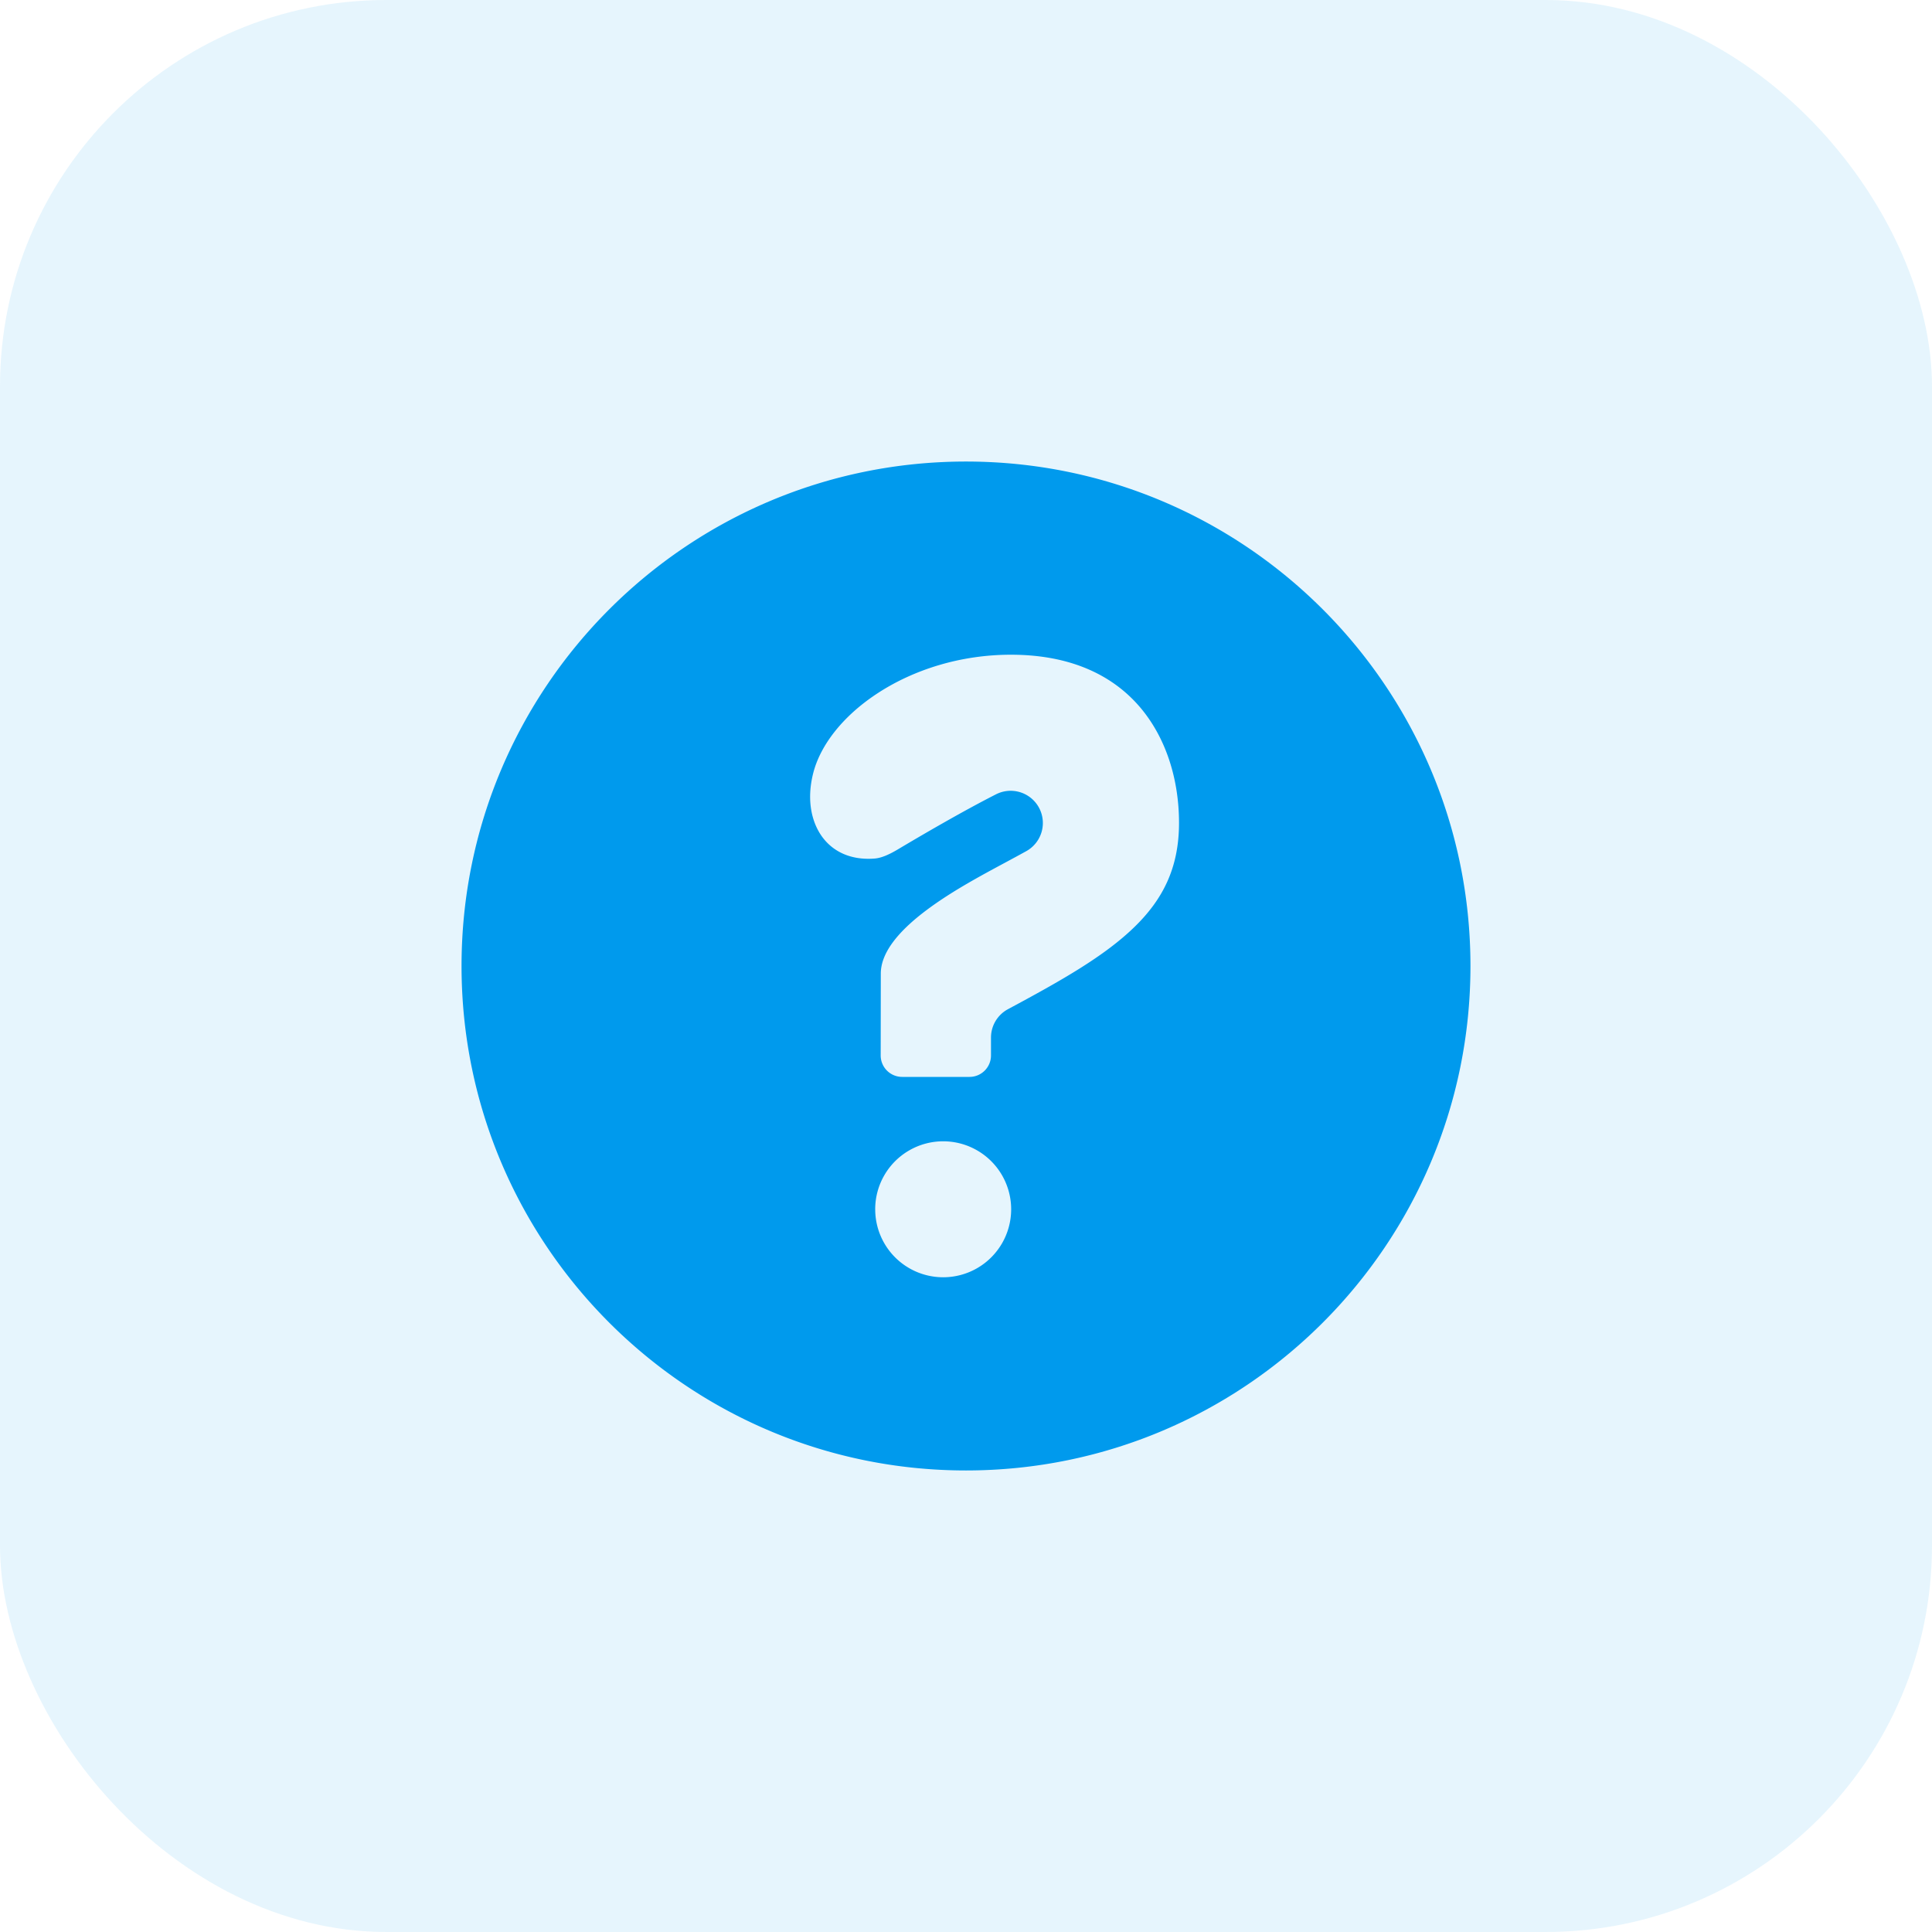 <svg width="120" height="120" fill="none" xmlns="http://www.w3.org/2000/svg"><g clip-path="url(#clip0_1_424)"><rect width="120" height="120" rx="24" fill="#009AED" fill-opacity=".1"/><mask id="a" style="mask-type:luminance" maskUnits="userSpaceOnUse" x="-2153" y="-366" width="4175" height="2010"><path d="M2021.74-365.217V1643.48h-4173.91V-365.217h4173.91z" fill="#fff"/></mask><g clip-path="url(#clip1_1_424)"><path fill-rule="evenodd" clip-rule="evenodd" d="M60 91.333c17.305 0 31.333-14.028 31.333-31.333S77.305 28.667 60 28.667 28.667 42.695 28.667 60 42.695 91.333 60 91.333zm-5.64-16.222a4.222 4.222 0 118.445 0 4.222 4.222 0 01-8.444 0zm.195-32.081c-2.23 1.444-3.619 3.287-4.05 5.012-.422 1.68-.083 3.07.583 3.963.643.86 1.717 1.44 3.242 1.32.37-.03.822-.201 1.441-.57 1.425-.849 4.045-2.381 6.112-3.428a2 2 0 011.871 3.534c-.412.229-.842.46-1.282.697-1.619.87-3.373 1.814-4.885 2.942-1.989 1.482-2.879 2.8-2.879 3.974l-.007 5.08a1.333 1.333 0 001.333 1.334h4.185c.736 0 1.333-.597 1.333-1.333v-1.11a2 2 0 011.054-1.762c3.317-1.78 5.979-3.283 7.846-5.096 1.763-1.712 2.779-3.667 2.779-6.476 0-2.732-.826-5.346-2.474-7.245-1.608-1.852-4.145-3.2-7.97-3.2-3.143 0-6.028.936-8.232 2.364z" fill="#009AED"/></g></g><defs><clipPath id="clip0_1_424"><rect width="120" height="120" rx="24" fill="#fff"/></clipPath><clipPath id="clip1_1_424"><path fill="#fff" transform="translate(28 28)" d="M0 0h64v64H0z"/></clipPath></defs></svg>